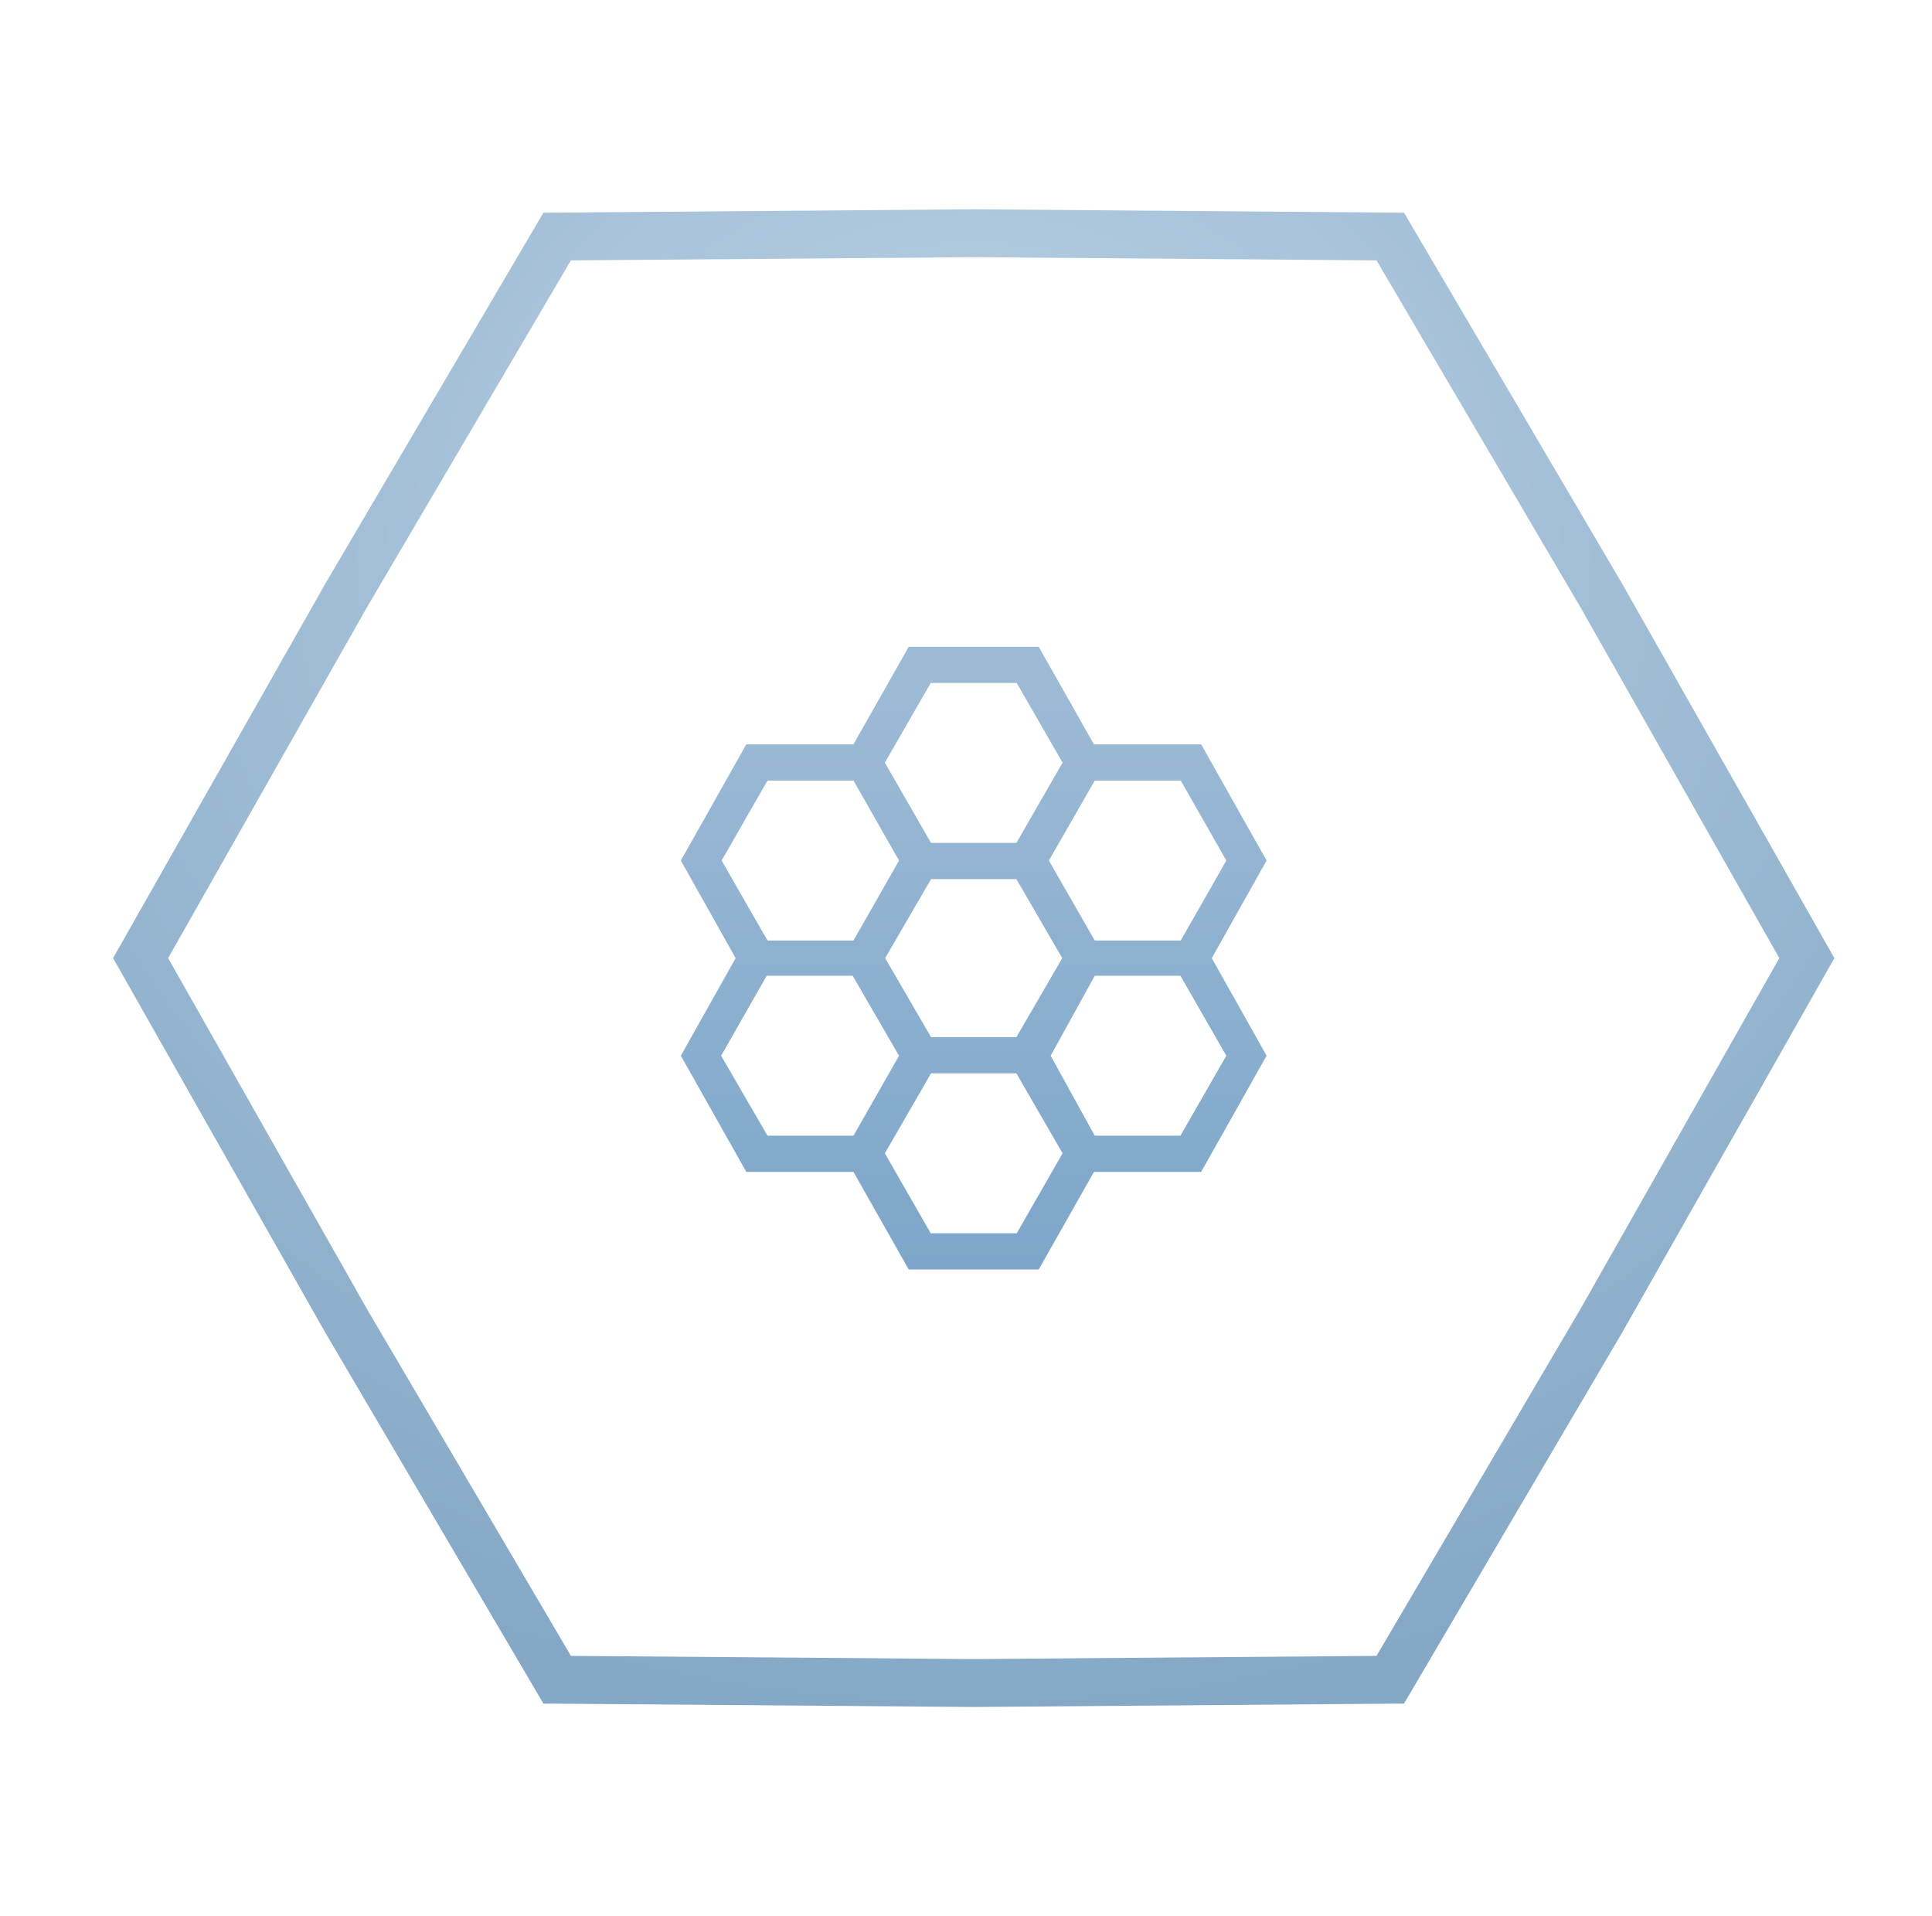 <svg width="121" height="120" viewBox="0 0 121 120" fill="none" xmlns="http://www.w3.org/2000/svg">
<path d="M87.934 13.32L101.595 36.553L114.885 60L101.595 83.448L87.934 106.681L60.984 106.895L34.033 106.681L20.372 83.448L7.082 60L20.372 36.553L34.033 13.32L60.984 13.106L87.934 13.32ZM35.756 16.306L22.957 38.074L10.53 60L22.957 81.927L35.756 103.694L60.983 103.894L86.21 103.694L99.009 81.927L111.437 60L99.009 38.074L86.21 16.306L60.983 16.106L35.756 16.306Z" fill="url(#paint0_radial_3929_58)"/>
<mask id="mask0_3929_58" style="mask-type:alpha" maskUnits="userSpaceOnUse" x="36" y="36" width="49" height="48">
<rect x="36.983" y="36" width="48" height="48" fill="#D9D9D9"/>
</mask>
<g mask="url(#mask0_3929_58)">
<path d="M56.914 79.5L53.453 73.388H46.741L42.641 66.112L46.072 60L42.641 53.889L46.741 46.611H53.453L56.914 40.5H65.052L68.514 46.611H75.226L79.326 53.889L75.895 60L79.326 66.112L75.226 73.388H68.514L65.052 79.5H56.914ZM68.564 58.896H73.949L76.803 53.889L73.949 48.88H68.564L65.691 53.889L68.564 58.896ZM58.31 64.946H63.656L66.529 60L63.656 55.054H58.31L55.437 60L58.31 64.946ZM58.31 52.785H63.656L66.549 47.758L63.676 42.769H58.291L55.418 47.758L58.31 52.785ZM48.068 58.896H53.453L56.306 53.889L53.453 48.88H48.068L45.195 53.889L48.068 58.896ZM48.068 71.12H53.453L56.306 66.112L53.403 61.104H48.018L45.164 66.112L48.068 71.12ZM58.291 77.231H63.676L66.549 72.223L63.656 67.216H58.31L55.418 72.223L58.291 77.231ZM68.564 71.12H73.929L76.803 66.112L73.929 61.104H68.564L65.802 66.112L68.564 71.12Z" fill="url(#paint1_linear_3929_58)"/>
</g>
<defs>
<radialGradient id="paint0_radial_3929_58" cx="0" cy="0" r="1" gradientUnits="userSpaceOnUse" gradientTransform="translate(60.983 33.739) rotate(90) scale(73.156 84.087)">
<stop stop-color="#BCD2E5"/>
<stop offset="1" stop-color="#84A8C6"/>
</radialGradient>
<linearGradient id="paint1_linear_3929_58" x1="60.983" y1="43.006" x2="60.983" y2="79.5" gradientUnits="userSpaceOnUse">
<stop stop-color="#9DBAD5"/>
<stop offset="1" stop-color="#7DA6CA"/>
</linearGradient>
</defs>
</svg>
